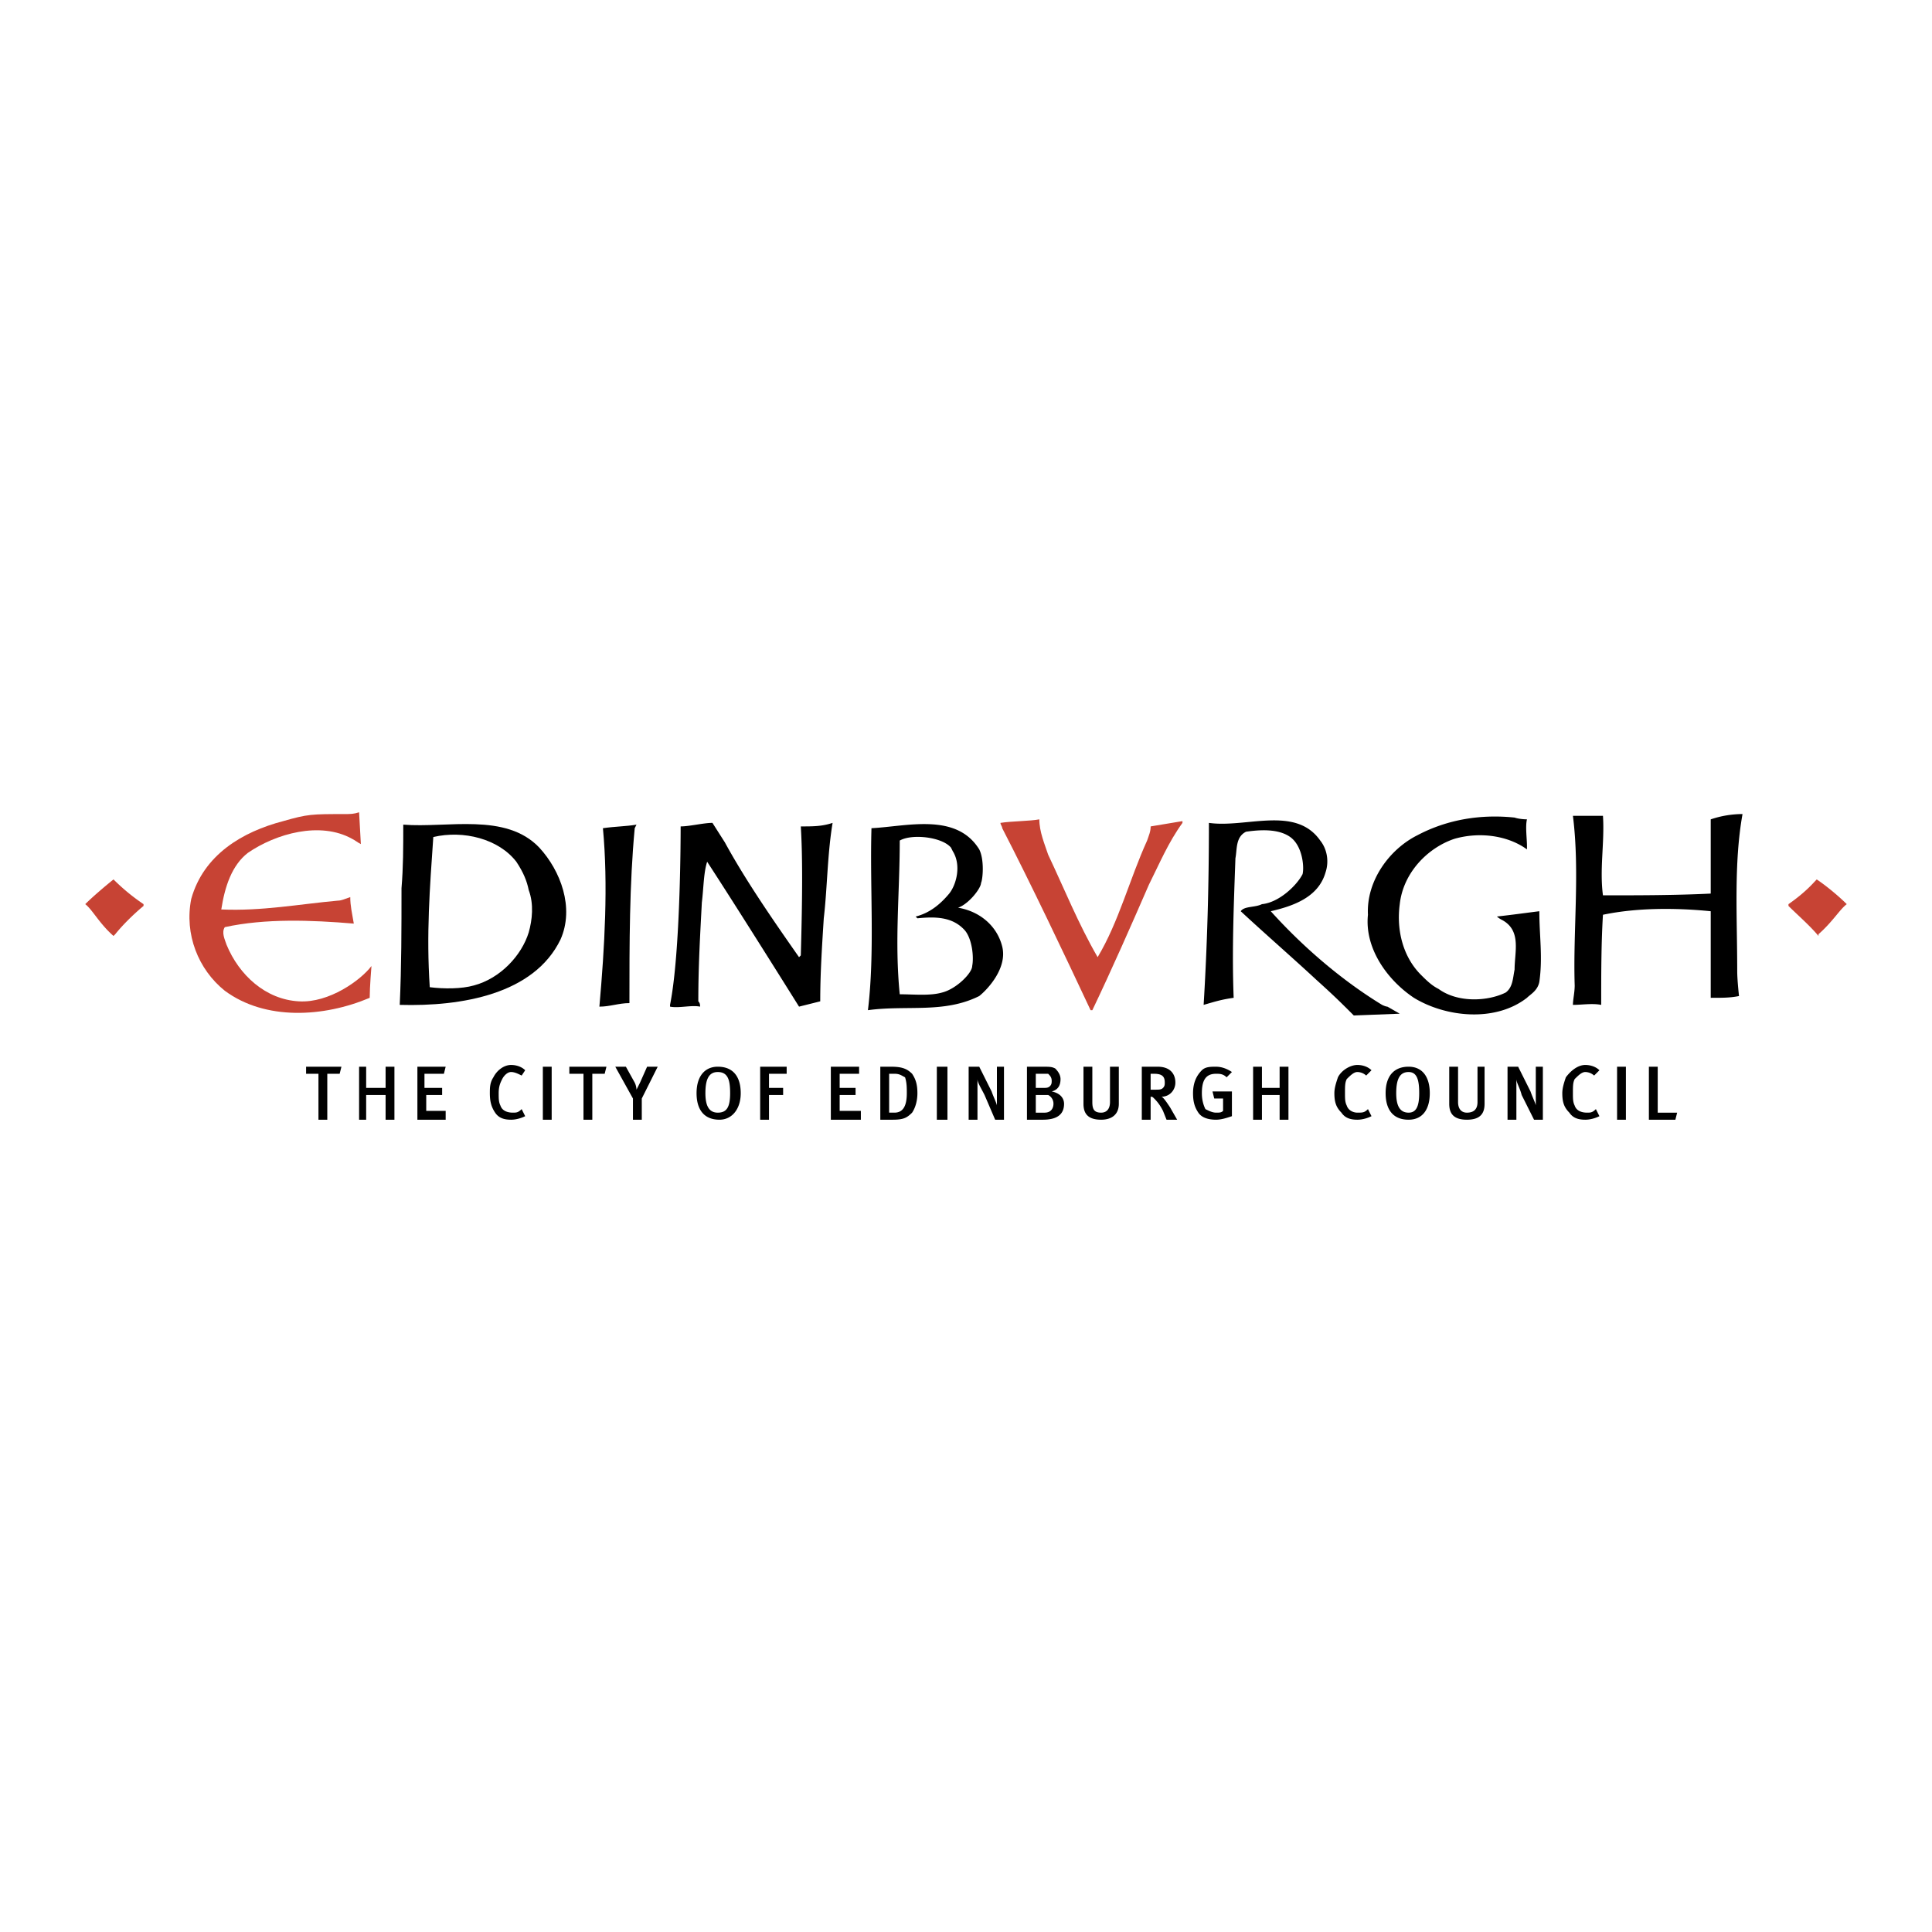 <svg xmlns="http://www.w3.org/2000/svg" width="2500" height="2500" viewBox="0 0 192.756 192.756"><g fill-rule="evenodd" clip-rule="evenodd"><path fill="#fff" d="M0 0h192.756v192.756H0V0z"/><path d="M35.827 81.042l.176 3.173c-.353-.176-.529-.353-.881-.529-3.173-1.763-7.58-.529-10.4 1.41-1.586 1.234-2.292 3.349-2.644 5.641 4.054.177 7.756-.529 11.634-.881.353 0 .705-.176 1.234-.353 0 .881.176 1.586.353 2.644-4.231-.353-8.814-.529-12.869.353-.352.529 0 1.234.176 1.763 1.234 2.997 3.878 5.465 7.228 5.641 2.997.177 6.169-2.115 7.227-3.525 0 0-.176 2.115-.176 3.174-4.583 1.938-10.4 2.291-14.455-.705-2.644-2.116-4.054-5.642-3.349-9.167 1.234-4.407 5.112-6.698 9.167-7.756 2.468-.705 2.82-.705 6.169-.705.529-.002.881-.002 1.41-.178z" fill="#c74334"/><path d="M63.326 82.629c-.528 5.641-.528 11.458-.528 17.451-1.058 0-1.939.353-2.997.353.529-5.993.882-12.163.353-17.804 1.234-.177 2.292-.177 3.349-.353l-.177.353zM53.807 84.567c-3.35-3.525-9.167-1.938-13.573-2.292 0 2.292 0 4.231-.176 6.346 0 4.054 0 7.756-.176 11.635 6.169.176 13.397-1.059 16.041-6.523 1.41-3.172-.001-6.874-2.116-9.166zm-1.057 8.462c-.705 2.291-2.821 4.583-5.465 5.288-1.234.353-2.997.353-4.407.176-.353-5.288 0-9.871.353-14.983 2.997-.705 6.522.177 8.285 2.468.706 1.058 1.058 1.939 1.234 2.821.528 1.409.352 2.996 0 4.23z"/><path d="M184.252 90.208c-.705.529-1.41 1.763-2.82 2.997v.177c-.881-1.058-2.115-2.116-2.996-2.997v-.176c1.762-1.234 2.467-2.115 2.82-2.468 1.056.705 2.291 1.762 2.996 2.467zM8.504 90.208c.705.529 1.41 1.939 2.821 3.173l.176-.177c.705-.881 1.763-1.939 2.821-2.82v-.176a20.212 20.212 0 0 1-2.997-2.468c-.882.706-2.116 1.763-2.821 2.468z" fill="#c74334"/><path d="M72.316 84.039c2.116 3.878 4.936 7.933 7.404 11.458l.176-.177c.176-6.169.176-10.047 0-12.868 1.234 0 2.115 0 3.173-.353-.528 3.173-.528 6.522-.881 9.519-.177 2.821-.353 5.464-.353 8.285-.705.177-1.41.354-2.115.529 0 0-6.17-9.872-9.167-14.455-.353 1.058-.353 2.645-.529 4.055-.176 3.35-.353 6.346-.353 9.871.176.177.176.354.176.529-.881-.176-2.115.176-2.997 0v-.176c1.058-5.289 1.058-17.1 1.058-17.805.881 0 2.292-.353 3.173-.353l1.235 1.941zM99.992 94.439c-.529-2.115-2.293-3.525-4.407-3.878 1.057-.353 2.292-1.939 2.292-2.468.176-.353.352-2.292-.178-3.349-2.291-3.702-7.227-2.292-10.752-2.115-.176 5.817.353 12.339-.353 18.156 3.878-.528 7.58.353 11.105-1.41.883-.705 2.822-2.82 2.293-4.936zm-2.996 1.939c0 .705-1.587 2.292-2.997 2.645-1.234.353-2.821.176-4.231.176-.529-5.288 0-10.047 0-15.336 1.234-.705 4.231-.353 5.112.705l.177.353c.881 1.411.353 3.35-.353 4.231-.881 1.058-1.939 1.939-3.349 2.292l.176.176c1.763-.176 3.526-.176 4.759 1.234.706.88.882 2.643.706 3.524zM152.346 81.747c-.176.705 0 1.939 0 2.644v.353c-1.939-1.411-4.76-1.763-7.227-1.058-2.645.881-5.113 3.349-5.465 6.522-.354 2.644.352 5.289 2.115 7.051.529.528 1.057 1.058 1.762 1.41 1.939 1.41 4.936 1.233 6.699.353.705-.529.705-1.41.881-2.292 0-1.762.705-3.878-1.232-4.936-.354-.176-.529-.353-.529-.353 1.586-.176 2.82-.353 4.23-.528 0 2.468.352 4.583 0 7.051-.176.882-.881 1.233-1.234 1.587-3.172 2.467-8.109 1.938-11.281 0-2.645-1.764-4.936-4.937-4.584-8.286-.176-3.349 2.115-6.522 4.936-7.933 2.998-1.586 6.348-2.115 9.695-1.762.529.177 1.234.177 1.234.177zM173.852 81.218c-.881 4.936-.529 10.224-.529 15.689 0 .881.178 2.468.178 2.468-.883.177-1.588.177-2.822.177v-8.638c-3.525-.353-7.402-.353-10.752.352-.176 2.821-.176 5.994-.176 8.991-.883-.177-1.939 0-2.82 0 0-.529.176-1.234.176-1.939-.176-5.465.529-11.282-.176-16.923h2.996c.176 2.645-.352 5.289 0 7.933 3.35 0 7.227 0 10.752-.176v-7.404a9.971 9.971 0 0 1 3.173-.53z"/><path d="M108.807 100.785c-2.645-5.641-5.994-12.692-8.814-18.156 0-.177-.178-.353-.178-.529 1.059-.176 2.998-.176 3.879-.353 0 1.234.529 2.468.881 3.526 1.588 3.349 2.998 6.875 4.936 10.224 2.115-3.525 3.174-7.756 4.938-11.635.176-.529.352-.881.352-1.41l3.174-.529v.177c-1.41 1.939-2.293 4.055-3.35 6.17-1.764 4.055-3.703 8.461-5.641 12.516h-.177v-.001z" fill="#c74334"/><path d="M131.721 83.862c.705.882.883 2.115.529 3.173-.705 2.468-3.172 3.349-5.465 3.878 3.174 3.525 7.051 6.874 11.105 9.343 0 0 .354.176.529.176l1.234.705-4.584.177c-1.234-1.234-1.939-1.939-3.701-3.526-2.469-2.291-5.111-4.583-7.58-6.874.354-.529 1.41-.353 2.115-.706 1.764-.176 3.525-1.939 4.055-2.997.176-.705 0-2.821-1.234-3.702-1.234-.881-3.172-.705-4.406-.528-1.059.528-.883 1.763-1.059 2.644-.176 4.936-.352 9.343-.176 13.926-1.234.176-1.764.352-2.996.705.352-5.817.527-11.811.527-18.157 3.704.53 8.64-1.762 11.107 1.763zM33.888 107.131h-1.234v4.583h-.882v-4.583h-1.233v-.705h3.525l-.176.705zM38.471 111.714v-2.467h-1.939v2.467h-.705v-5.288h.705v2.115h1.939v-2.115h.881v5.288h-.881zM41.644 111.714v-5.288h2.82l-.176.705h-1.939v1.41h1.763v.706h-1.587v1.586h1.939v.881h-2.82zM50.987 111.714c-.705 0-1.234-.176-1.587-.704-.353-.529-.528-1.059-.528-1.939 0-.529 0-1.058.353-1.587.353-.705 1.058-1.233 1.763-1.233.528 0 1.058.176 1.41.528l-.353.529c-.353-.177-.705-.353-1.058-.353s-.705.353-.882.705c-.176.353-.352.705-.352 1.41 0 .528 0 .881.176 1.233.176.529.706.706 1.234.706.353 0 .529 0 .882-.353l.353.705c-.354.177-.883.353-1.411.353zM54.16 106.426h.881v5.288h-.881v-5.288zM60.329 107.131h-1.234v4.583h-.881v-4.583h-1.41v-.705h3.701l-.176.705zM64.031 109.599v2.115h-.881v-2.115l-1.763-3.173h1.058l.881 1.587c.177.353.177.705.177.705l.353-.705.705-1.587h1.058l-1.588 3.173zM71.611 111.01c-.881 0-1.233-.706-1.233-1.939 0-1.41.353-2.115 1.233-2.115 1.058 0 1.234.881 1.234 2.115 0 1.409-.352 1.939-1.234 1.939zm.177.704c1.234 0 2.115-1.057 2.115-2.644s-.705-2.645-2.292-2.645c-1.233 0-2.115.882-2.115 2.645 0 1.587.705 2.644 2.292 2.644zM78.486 107.131h-1.763v1.41h1.41v.706h-1.41v2.467h-.881v-5.288h2.644v.705zM82.893 111.714v-5.288h2.82v.705h-1.939v1.41h1.587v.706h-1.587v1.586h2.115v.881h-2.996zM90.473 109.07c0 1.233-.353 1.939-1.234 1.939h-.529v-3.879h.529c.529 0 .705.177 1.058.353.176.53.176 1.058.176 1.587zm1.057 0c0-.882-.176-1.41-.529-1.939-.529-.528-1.058-.705-2.115-.705h-1.058v5.288h1.234c1.058 0 1.41-.176 1.939-.704.353-.53.529-1.235.529-1.94zM93.469 106.426h1.058v5.288h-1.058v-5.288zM99.287 111.714l-1.059-2.467c-.352-.706-.705-1.234-.705-1.587v4.054h-.881v-5.288h1.057l1.234 2.468c.176.529.529 1.234.529 1.41v-3.878h.705v5.288h-.88zM104.928 107.836c0 .177 0 .353-.176.529-.178.176-.354.176-.705.176h-.705v-1.41h1.232c.178.177.354.352.354.705zm1.234 2.292c0-.529-.354-1.058-1.234-1.234.705-.176.881-.705.881-1.233 0-.353-.176-.705-.529-1.058-.352-.177-.527-.177-1.41-.177h-1.41v5.288h1.588c1.409 0 2.114-.528 2.114-1.586zm-1.058 0c0 .353-.176.882-.881.882h-.881v-1.763h1.233a.967.967 0 0 1 .529.881zM109.863 111.714c-1.41 0-1.764-.704-1.764-1.586v-3.702h.883v3.525c0 .706.176 1.059.881 1.059.529 0 .881-.353.881-1.059v-3.525h.881v3.702c0 1.058-.705 1.586-1.762 1.586zM115.152 107.131c.881 0 1.057.353 1.057.882 0 .176 0 .353-.176.528-.176.177-.354.177-.881.177h-.354v-1.587h.354zm2.291 4.583l-.705-1.233c-.354-.529-.705-1.058-.881-1.058.881 0 1.41-.705 1.41-1.41 0-.882-.529-1.587-1.764-1.587h-1.586v5.288h.881v-2.291c.176 0 .176 0 .354.176.176.177.527.529.881 1.234l.352.881h1.058zM121.32 111.714c-.705 0-1.41-.176-1.762-.704-.354-.529-.529-1.059-.529-1.939 0-1.058.354-1.763.881-2.292.354-.353.883-.353 1.41-.353.529 0 1.059.177 1.588.529l-.529.528c-.354-.353-.705-.353-1.059-.353-1.057 0-1.41.705-1.41 1.939 0 .705.178 1.233.354 1.587.352.176.705.353 1.057.353.354 0 .529 0 .705-.177v-1.234h-.881l-.176-.705h1.939v2.469c-.529.176-1.058.352-1.588.352zM127.668 111.714v-2.467h-1.764v2.467h-.881v-5.288h.881v2.115h1.764v-2.115h.881v5.288h-.881zM135.424 111.714c-.705 0-1.234-.176-1.588-.704-.527-.529-.705-1.059-.705-1.939 0-.529.178-1.058.354-1.587.352-.705 1.234-1.233 1.939-1.233.529 0 1.057.176 1.41.528l-.529.529a1.343 1.343 0 0 0-.881-.353c-.354 0-.705.353-1.059.705-.176.353-.176.705-.176 1.41 0 .528 0 .881.176 1.233.176.529.705.706 1.059.706.529 0 .705 0 1.057-.353l.354.705c-.355.177-.882.353-1.411.353zM140.535 111.01c-.881 0-1.234-.706-1.234-1.939 0-1.41.354-2.115 1.234-2.115s1.059.881 1.059 2.115c0 1.409-.354 1.939-1.059 1.939zm0 .704c1.41 0 2.115-1.057 2.115-2.644s-.705-2.645-2.115-2.645-2.291.882-2.291 2.645c0 1.587.705 2.644 2.291 2.644zM146.352 111.714c-1.41 0-1.762-.704-1.762-1.586v-3.702h.881v3.525c0 .706.354 1.059.881 1.059.705 0 1.059-.353 1.059-1.059v-3.525h.705v3.702c-.001 1.058-.53 1.586-1.764 1.586zM153.051 111.714l-1.234-2.467c-.176-.706-.527-1.234-.527-1.587v4.054h-.883v-5.288h1.059l1.234 2.468c.176.529.527 1.234.527 1.41v-3.878h.705v5.288h-.881zM158.162 111.714c-.705 0-1.232-.176-1.586-.704-.529-.529-.705-1.059-.705-1.939 0-.529.176-1.058.354-1.587.527-.705 1.232-1.233 1.938-1.233.529 0 1.059.176 1.412.528l-.529.529a1.348 1.348 0 0 0-.883-.353c-.352 0-.705.353-1.057.705-.176.353-.176.705-.176 1.41 0 .528 0 .881.176 1.233.176.529.705.706 1.234.706.352 0 .527 0 .881-.353l.354.705c-.354.177-.884.353-1.413.353zM161.336 106.426h.881v5.288h-.881v-5.288zM167.152 111.714h-2.642v-5.288h.881v4.584h1.939l-.178.704z"/></g></svg>
